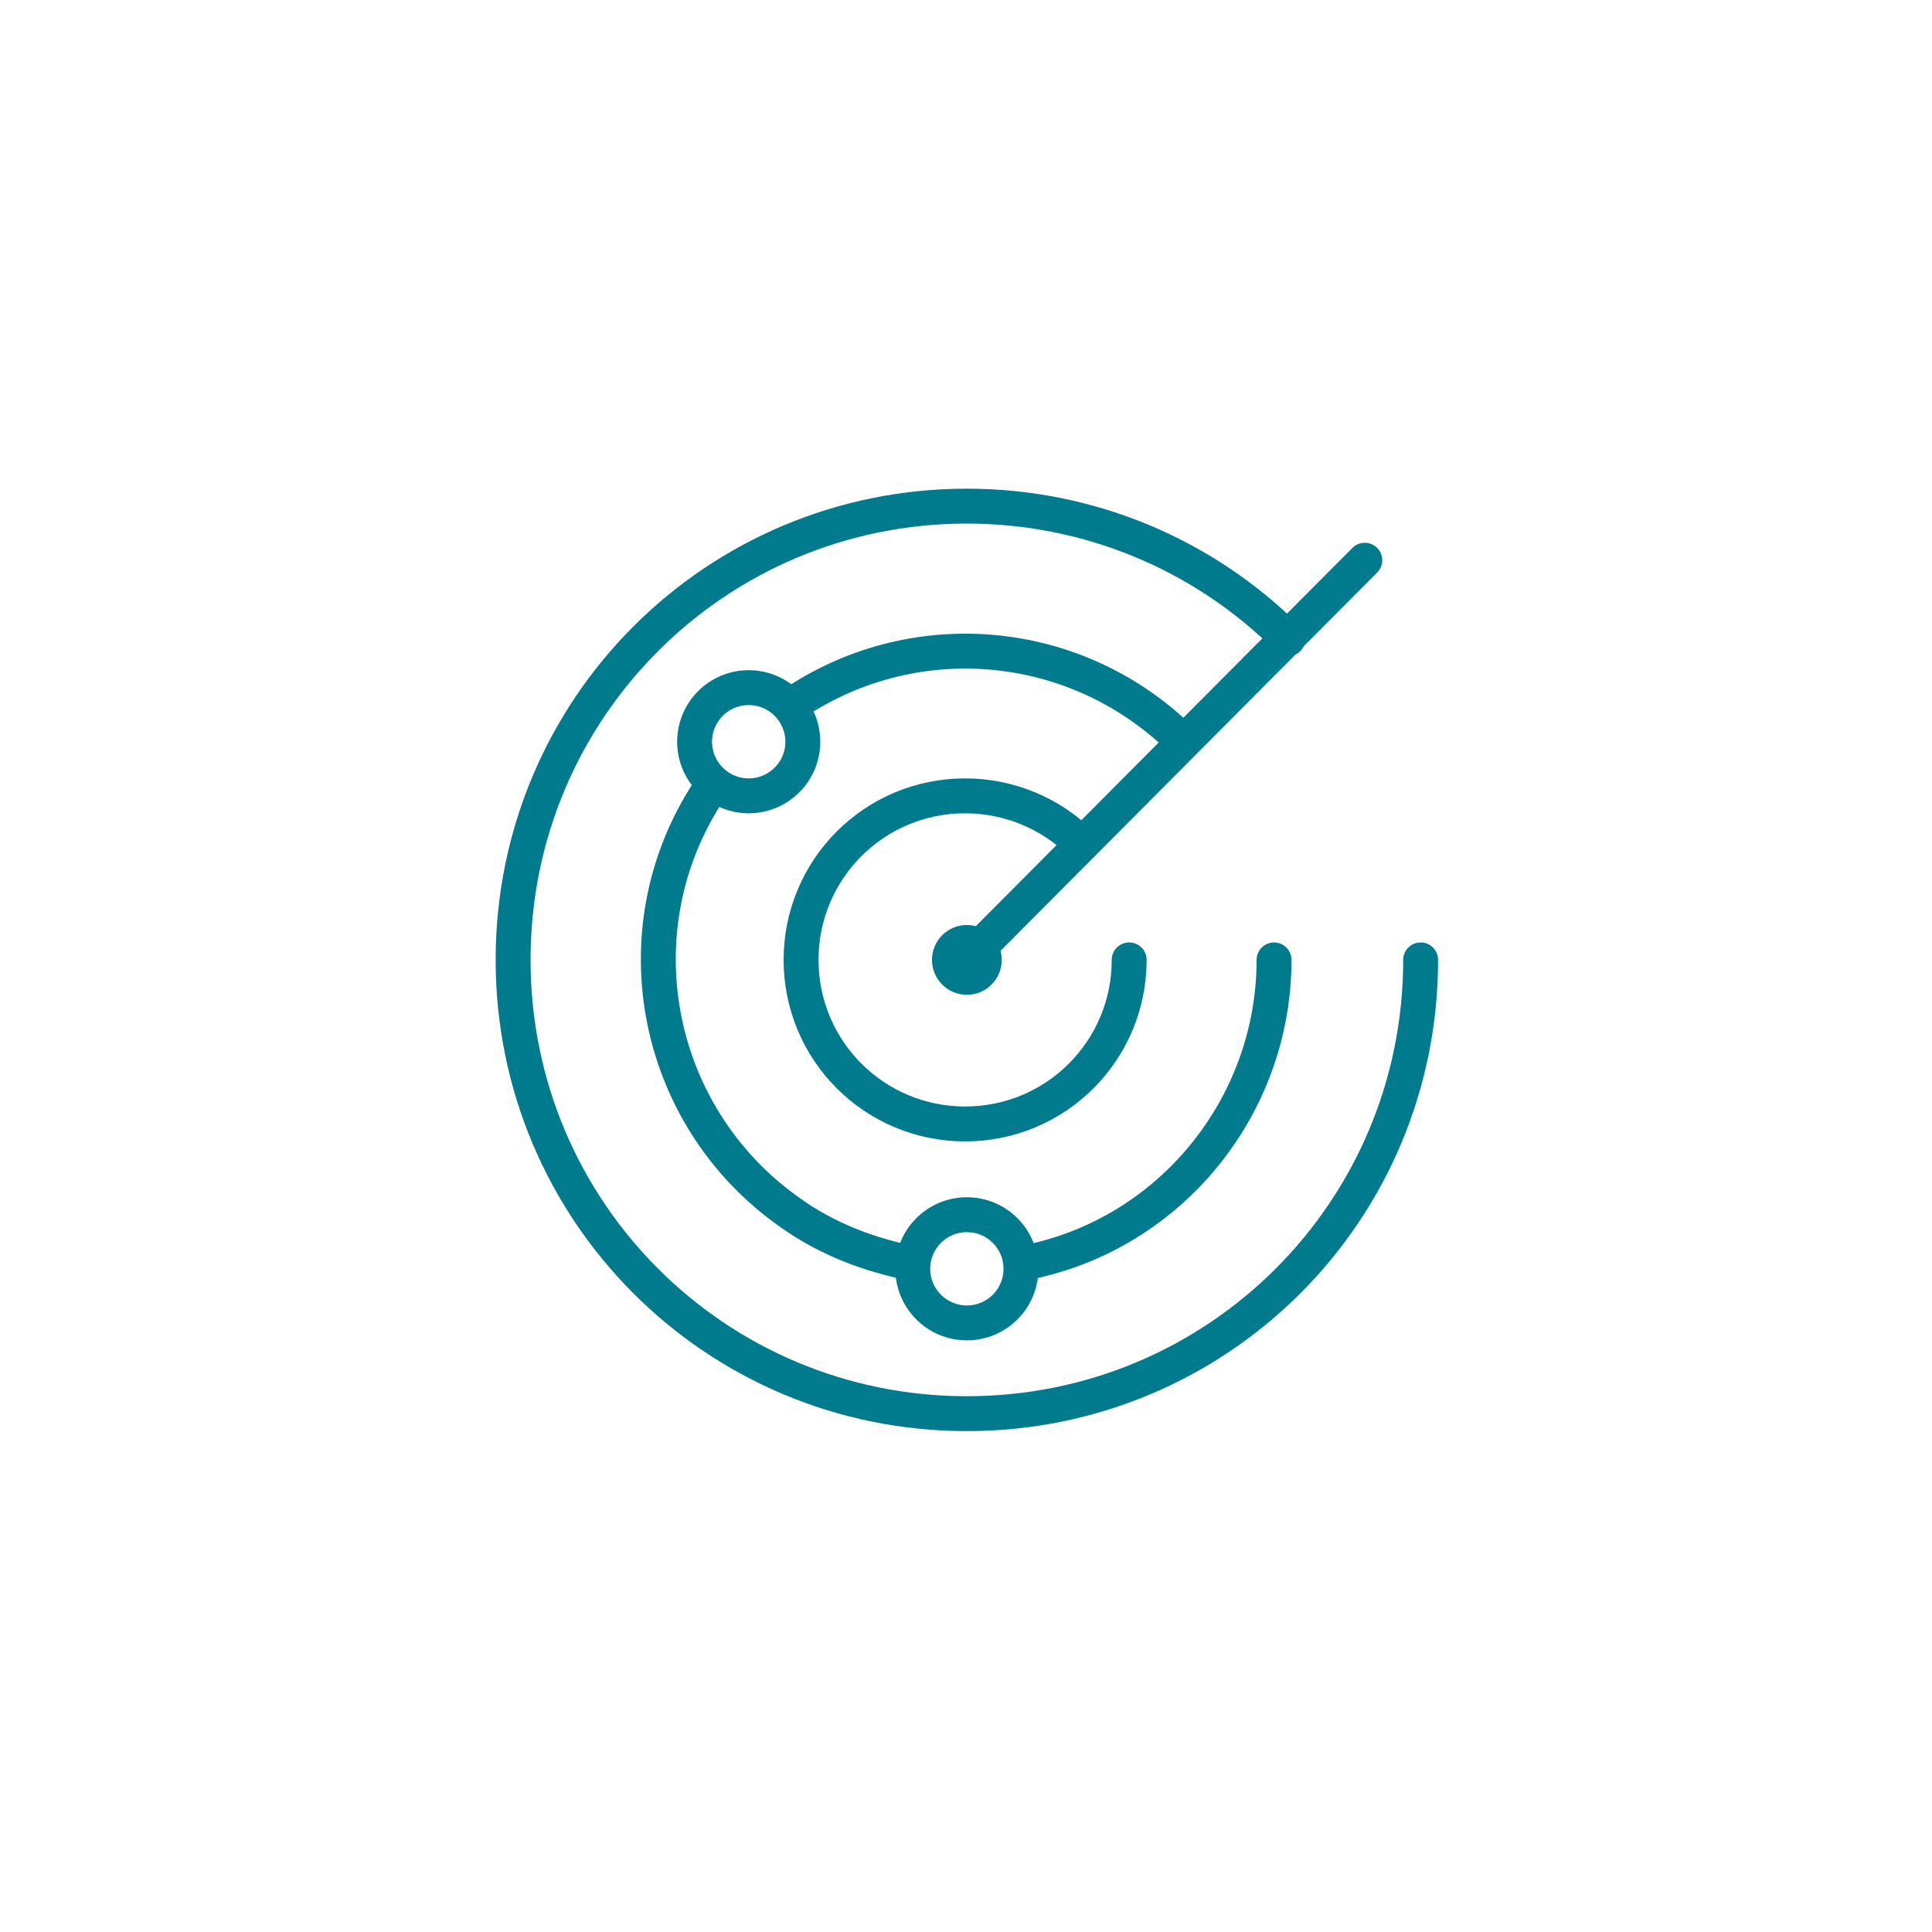 <?xml version="1.0" encoding="utf-8"?>
<svg id="Layer_1" xmlns="http://www.w3.org/2000/svg" viewBox="0 0 110.7 110.7">
  <style>
    .st0{fill:none;stroke:#007B8D;stroke-width:2;stroke-linecap:round;stroke-linejoin:round;} .st1{fill:none;stroke:#007B8D;stroke-width:2;stroke-linejoin:round;}
  </style>
  <title>
    Asset 2
  </title>
  <g id="_x31_47dafec-88d6-4ff9-afaa-1b822a047187">
    <g id="_x33_87aae44-648f-4ed7-942f-e744844f6729">
      <path class="st0" d="M81.4 55c0 14.4-11.6 26-26 26s-26-11.6-26-26 11.6-26 26-26c6.9 0 13.5 2.7 18.4 7.6M55.4 55l22.8-22.9"/>
      <circle class="st0" cx="55.4" cy="55" r="1"/>
      <circle class="st0" cx="42.9" cy="42.5" r="3.1"/>
      <circle class="st0" cx="55.4" cy="72.7" r="3.1"/>
      <path class="st1" d="M67.8 42.5c-6.1-6.1-15.6-6.9-22.6-2"/>
      <path class="st0" d="M64.7 55c0 5.2-4.2 9.4-9.4 9.4s-9.4-4.2-9.4-9.4 4.2-9.4 9.4-9.4c2.5 0 4.9 1 6.6 2.7M58.5 72.4C66.9 70.9 73 63.5 73 55"/>
      <path class="st0" d="M40.9 44.9c-5.6 8-3.6 19 4.4 24.6 2.1 1.5 4.5 2.4 7 2.9"/>
    </g>
  </g>
</svg>
